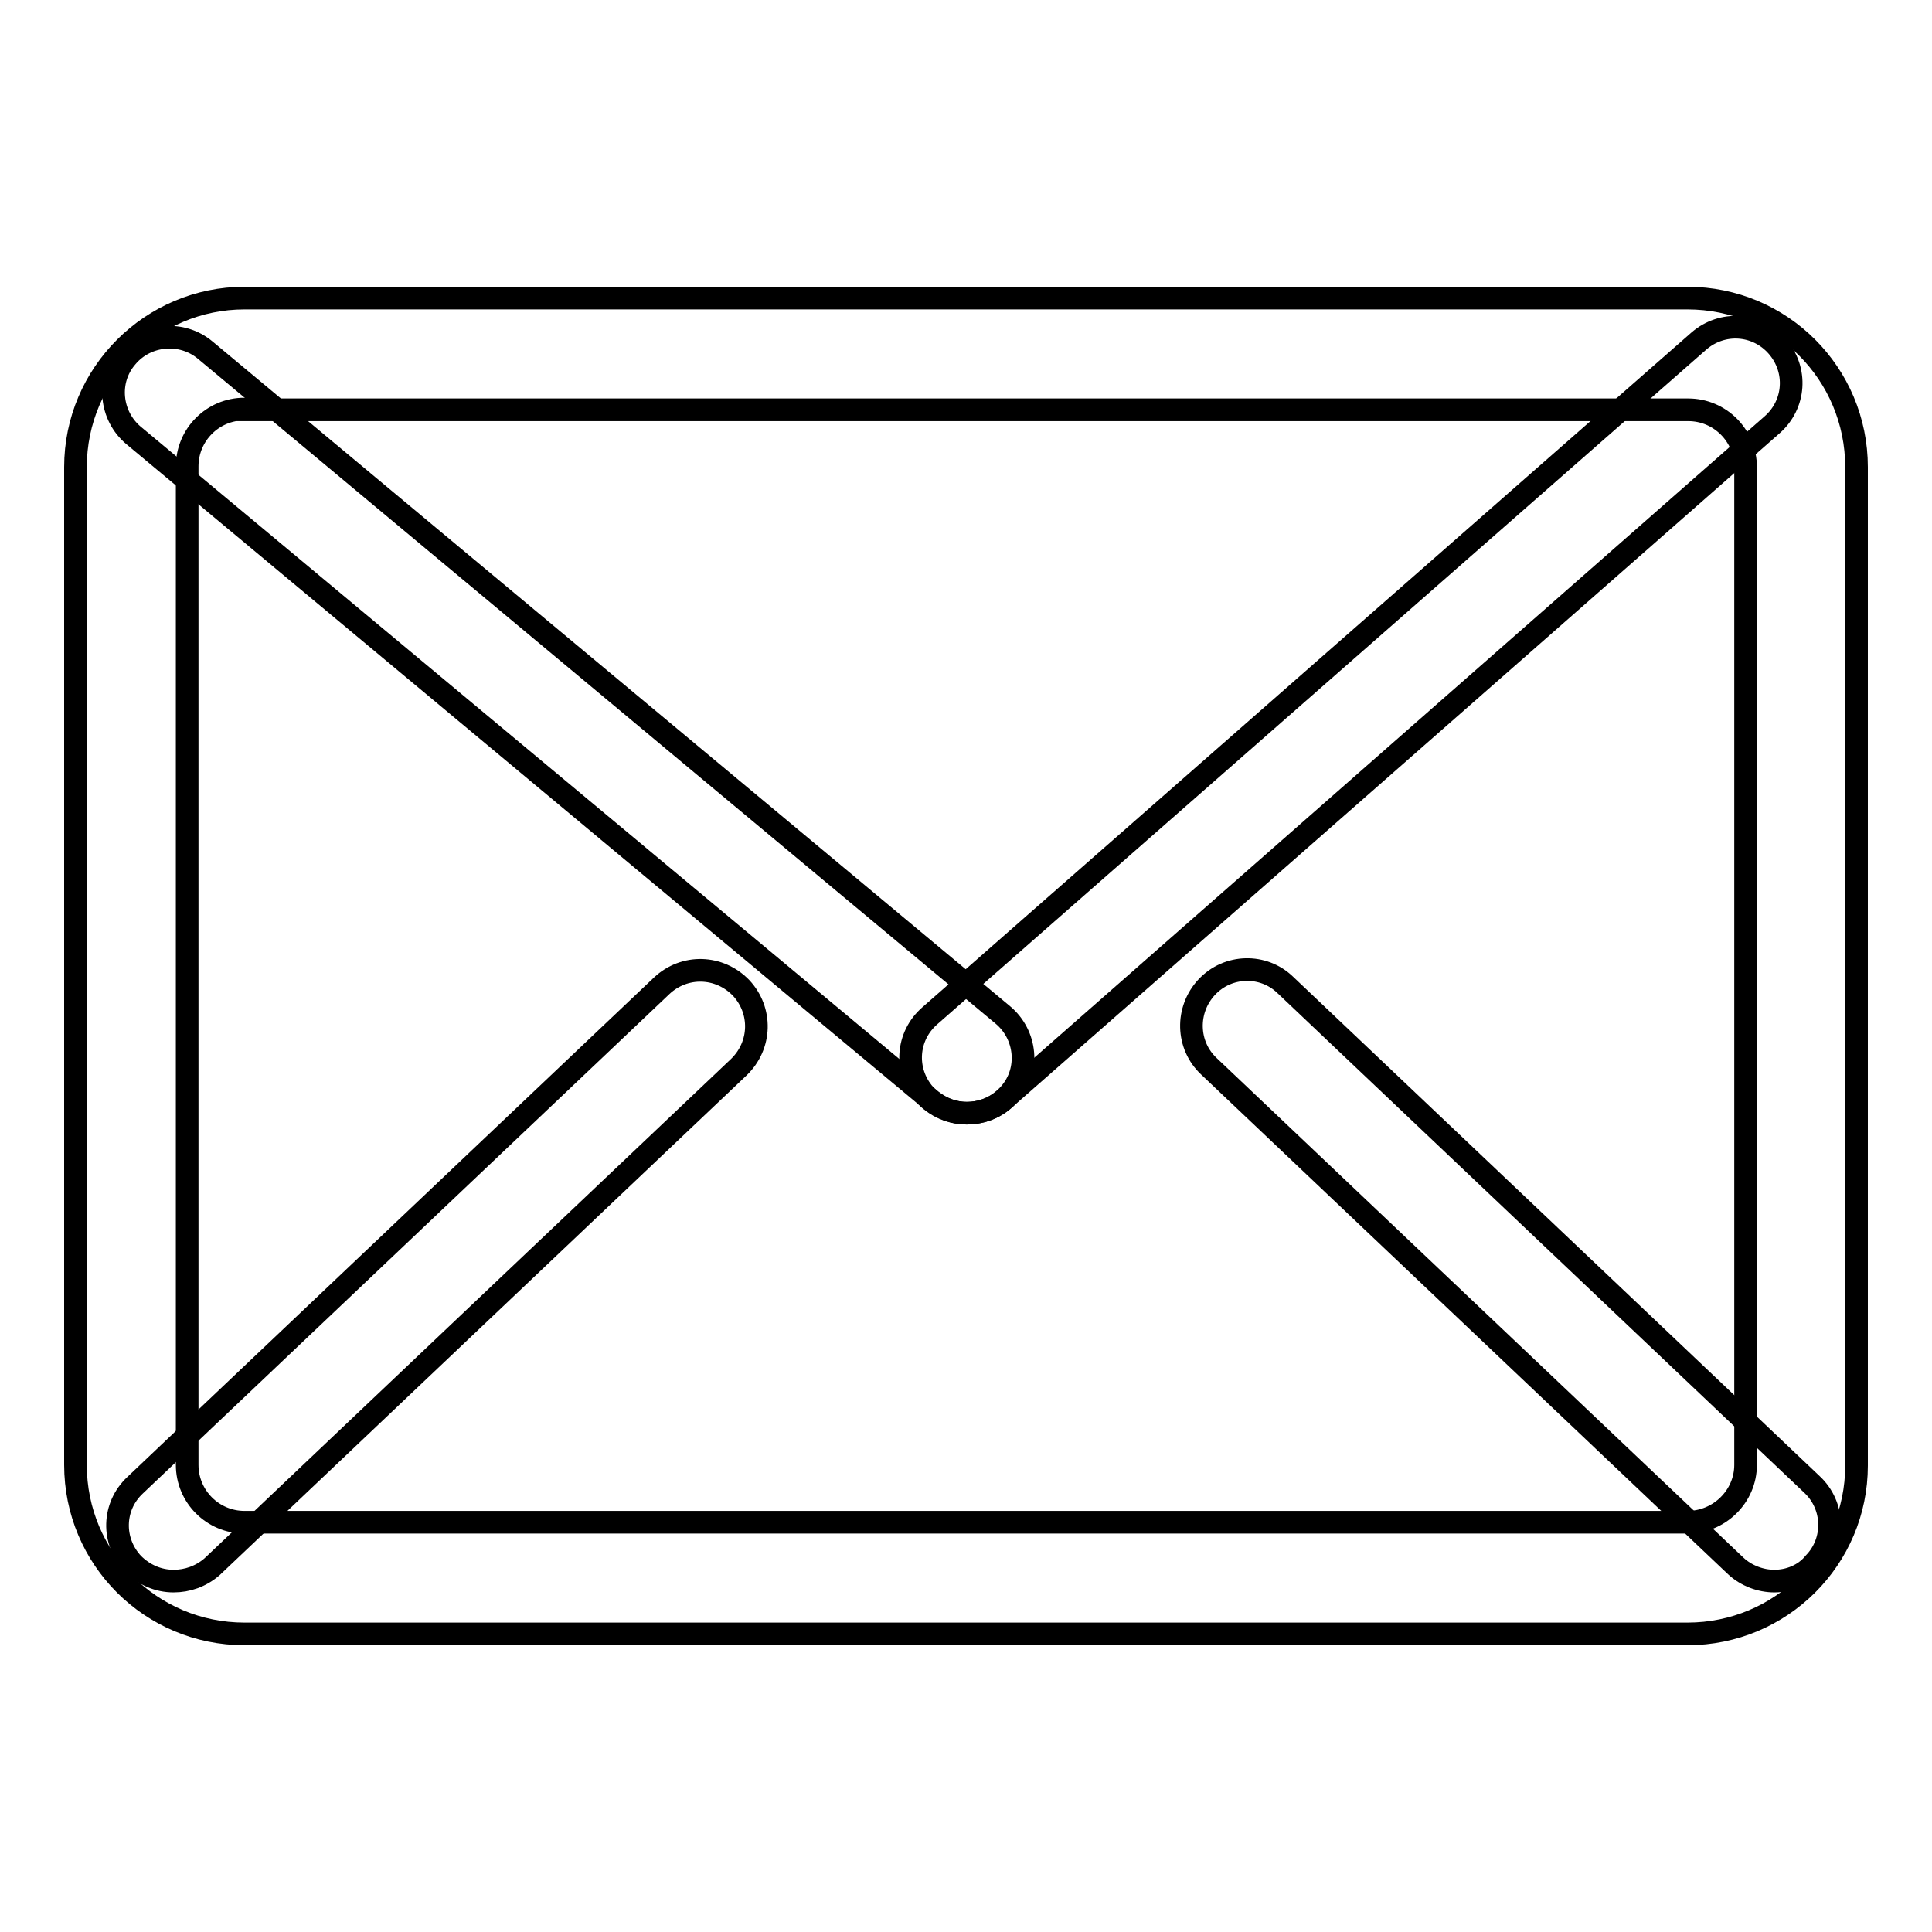 <?xml version="1.0" encoding="utf-8"?>
<!-- Svg Vector Icons : http://www.onlinewebfonts.com/icon -->
<!DOCTYPE svg PUBLIC "-//W3C//DTD SVG 1.1//EN" "http://www.w3.org/Graphics/SVG/1.1/DTD/svg11.dtd">
<svg version="1.1" xmlns="http://www.w3.org/2000/svg" xmlns:xlink="http://www.w3.org/1999/xlink" x="0px" y="0px" viewBox="0 0 256 256" enable-background="new 0 0 256 256" xml:space="preserve">
<g><g><path stroke-width="3" fill-opacity="0" stroke="#000000"  d="M223.6,216.5H32.4c-12.4,0-22.4-10-22.4-22.4V61.9c0-12.4,10.1-22.4,22.4-22.4h191.2c12.4,0,22.4,10,22.4,22.4v132.3C246,206.5,236,216.5,223.6,216.5z M32.4,54.2c-4.2,0-7.6,3.4-7.6,7.6v132.3c0,4.2,3.4,7.6,7.6,7.6h191.2c4.2,0,7.7-3.4,7.7-7.6V61.9c0-4.2-3.4-7.6-7.6-7.6H32.4z"/><path stroke-width="3" fill-opacity="0" stroke="#000000"  d="M128.1,147.5c-1.7,0-3.3-0.6-4.7-1.7L17.7,57.7c-3.1-2.6-3.6-7.3-0.9-10.4c2.6-3.1,7.3-3.5,10.4-0.9l105.7,88.1c3.1,2.6,3.6,7.3,0.9,10.4C132.4,146.6,130.3,147.5,128.1,147.5z"/><path stroke-width="3" fill-opacity="0" stroke="#000000"  d="M128.1,147.5c-2,0-4.1-0.8-5.6-2.5c-2.7-3.1-2.4-7.7,0.7-10.4l101.9-89.4c3.1-2.7,7.7-2.4,10.4,0.7c2.7,3.1,2.4,7.7-0.7,10.4L133,145.7C131.6,146.9,129.9,147.5,128.1,147.5z"/><path stroke-width="3" fill-opacity="0" stroke="#000000"  d="M235.1,209.5c-1.8,0-3.7-0.7-5.1-2l-69.8-66.2c-3-2.8-3.1-7.5-0.3-10.5c2.8-3,7.5-3.1,10.4-0.3l69.8,66.2c3,2.8,3.1,7.5,0.3,10.4C239.1,208.7,237.1,209.5,235.1,209.5z"/><path stroke-width="3" fill-opacity="0" stroke="#000000"  d="M23,209.5c-2,0-3.9-0.8-5.4-2.3c-2.8-3-2.7-7.6,0.3-10.4l69.8-66.2c3-2.8,7.6-2.7,10.5,0.3c2.8,3,2.7,7.6-0.3,10.5l-69.8,66.2C26.6,208.9,24.8,209.5,23,209.5z"/></g></g>
</svg>